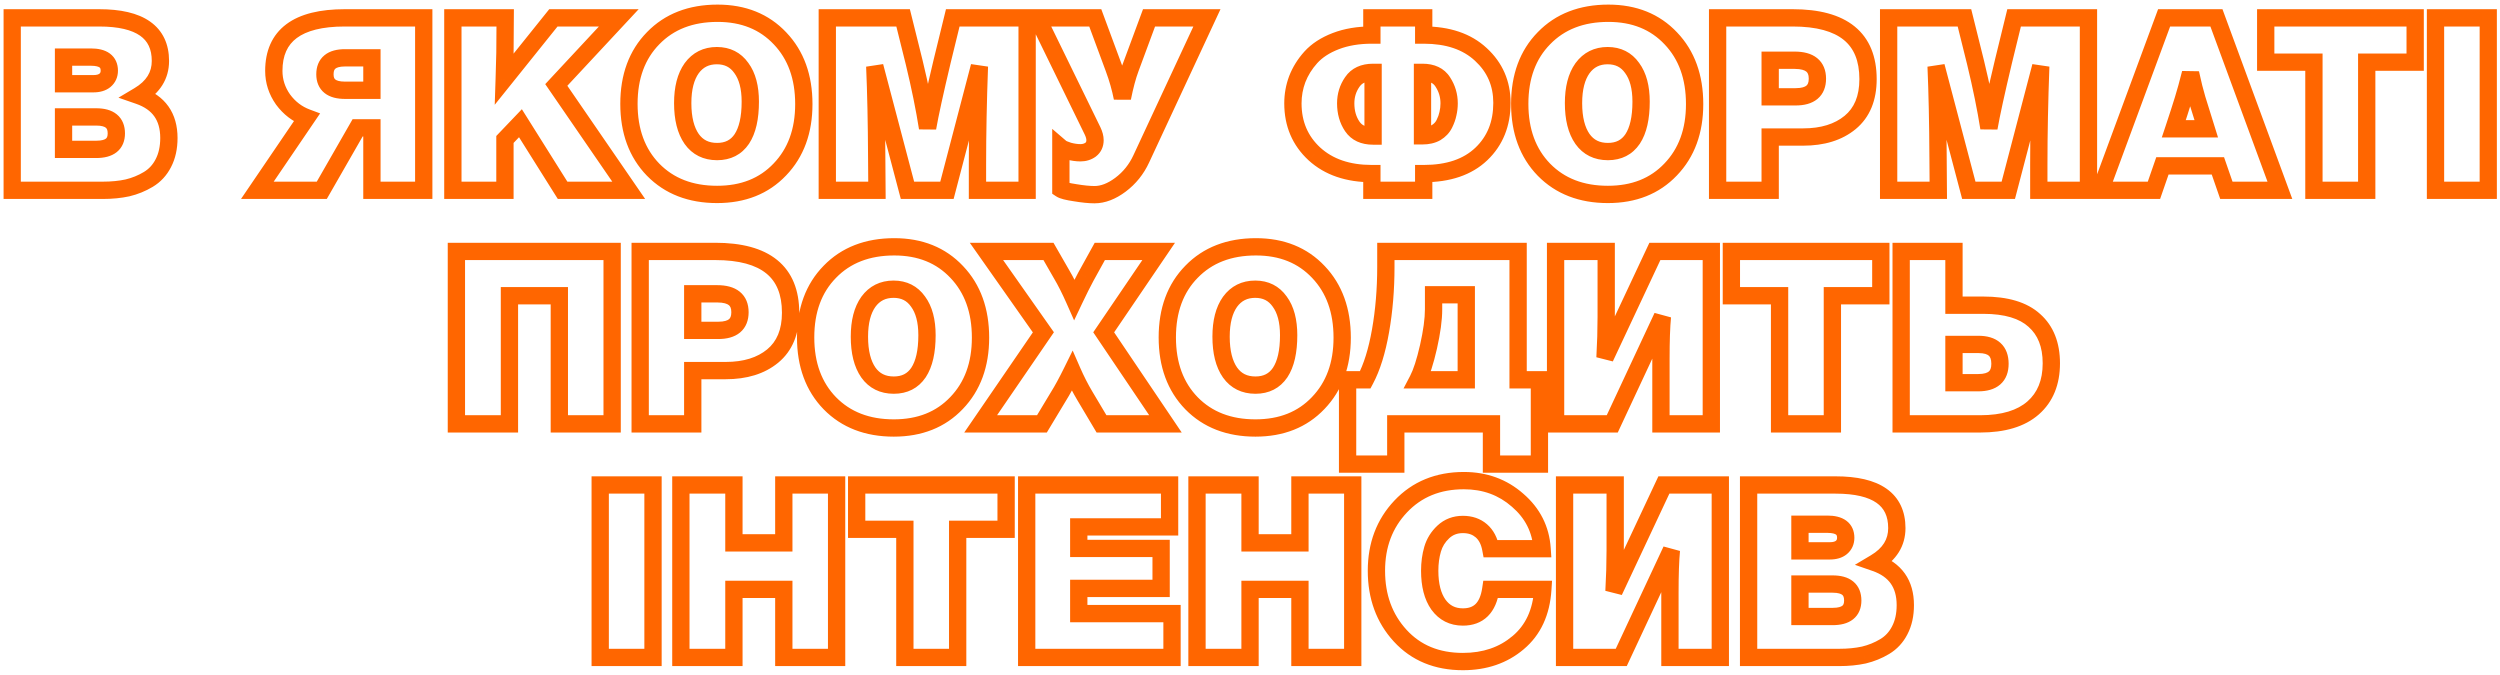 <?xml version="1.0" encoding="UTF-8"?> <svg xmlns="http://www.w3.org/2000/svg" width="289" height="78" viewBox="0 0 289 78" fill="none"><mask id="path-1-outside-1_41_1347" maskUnits="userSpaceOnUse" x="0" y="0" width="289" height="78" fill="black"><rect fill="white" width="289" height="78"></rect><path d="M1.408 2.064H11.46C16.183 2.064 18.544 3.725 18.544 7.048C18.544 8.728 17.713 10.063 16.052 11.052C18.366 11.855 19.524 13.488 19.524 15.952C19.524 17.072 19.309 18.043 18.88 18.864C18.469 19.667 17.89 20.292 17.144 20.74C16.397 21.188 15.595 21.515 14.736 21.72C13.877 21.907 12.925 22 11.88 22H1.408V2.064ZM7.344 6.6V9.68H10.788C11.367 9.68 11.815 9.549 12.132 9.288C12.468 9.008 12.636 8.635 12.636 8.168C12.636 7.123 11.927 6.6 10.508 6.6H7.344ZM7.344 13.516V17.268H11.124C12.673 17.268 13.448 16.652 13.448 15.42C13.448 14.151 12.673 13.516 11.124 13.516H7.344ZM48.985 22H42.993V14.776H41.341L37.197 22H29.749L35.461 13.6C34.36 13.189 33.445 12.489 32.717 11.5C32.008 10.492 31.653 9.391 31.653 8.196C31.653 4.108 34.388 2.064 39.857 2.064H48.985V22ZM42.993 10.436V6.684H39.885C38.336 6.684 37.561 7.319 37.561 8.588C37.561 9.82 38.336 10.436 39.885 10.436H42.993ZM71.531 2.064L64.307 9.82L72.679 22H65.035L60.163 14.244L58.371 16.12V22H52.351V2.064H58.399L58.371 6.096C58.371 6.395 58.343 7.412 58.287 9.148L63.971 2.064H71.531ZM82.954 1.532C85.941 1.532 88.349 2.503 90.178 4.444C92.007 6.367 92.922 8.896 92.922 12.032C92.922 15.149 91.998 17.669 90.15 19.592C88.321 21.515 85.903 22.476 82.898 22.476C79.837 22.476 77.373 21.524 75.506 19.62C73.639 17.697 72.706 15.159 72.706 12.004C72.706 8.849 73.639 6.32 75.506 4.416C77.373 2.493 79.855 1.532 82.954 1.532ZM82.87 6.432C81.638 6.432 80.667 6.917 79.958 7.888C79.267 8.859 78.922 10.203 78.922 11.92C78.922 13.693 79.267 15.075 79.958 16.064C80.649 17.035 81.629 17.52 82.898 17.52C84.149 17.52 85.101 17.035 85.754 16.064C86.407 15.075 86.734 13.637 86.734 11.752C86.734 10.091 86.389 8.793 85.698 7.86C85.026 6.908 84.083 6.432 82.87 6.432ZM118.735 2.064V22H112.995V19.004C112.995 15.476 113.07 11.696 113.219 7.664L109.467 22H104.903L101.123 7.664C101.254 10.688 101.328 14.188 101.347 18.164L101.375 22H95.635V2.064H104.399L105.687 7.244C106.359 10.025 106.872 12.545 107.227 14.804C107.507 13.199 108.067 10.632 108.907 7.104L110.139 2.064H118.735ZM126.304 15.14L119.92 2.064H126.612L128.768 7.888C129.198 9.045 129.524 10.193 129.748 11.332C130.028 9.932 130.336 8.784 130.672 7.888L132.828 2.064H139.52L131.932 18.36C131.372 19.573 130.57 20.572 129.524 21.356C128.498 22.121 127.499 22.504 126.528 22.504C125.931 22.504 125.184 22.429 124.288 22.28C123.411 22.149 122.86 22.009 122.636 21.86V17.072C122.767 17.184 123.066 17.315 123.532 17.464C124.018 17.595 124.475 17.66 124.904 17.66C125.352 17.66 125.744 17.539 126.08 17.296C126.416 17.035 126.584 16.671 126.584 16.204C126.584 15.887 126.491 15.532 126.304 15.14ZM173.624 11.892C173.624 14.319 172.83 16.288 171.244 17.8C169.657 19.312 167.436 20.068 164.58 20.068V22H158.588V20.068C155.825 20.068 153.613 19.312 151.952 17.8C150.29 16.269 149.46 14.319 149.46 11.948C149.46 10.977 149.628 10.044 149.964 9.148C150.318 8.233 150.841 7.393 151.532 6.628C152.241 5.844 153.202 5.219 154.416 4.752C155.629 4.285 157.02 4.052 158.588 4.052V2.064H164.58V4.052C167.38 4.052 169.582 4.799 171.188 6.292C172.812 7.785 173.624 9.652 173.624 11.892ZM167.52 11.948C167.52 11.052 167.277 10.231 166.792 9.484C166.325 8.737 165.541 8.364 164.44 8.364V15.7C165.056 15.7 165.578 15.579 166.008 15.336C166.437 15.075 166.754 14.739 166.96 14.328C167.165 13.917 167.305 13.525 167.38 13.152C167.473 12.76 167.52 12.359 167.52 11.948ZM158.728 15.728V8.364C157.626 8.364 156.824 8.737 156.32 9.484C155.816 10.212 155.564 11.033 155.564 11.948C155.564 12.975 155.816 13.861 156.32 14.608C156.824 15.355 157.626 15.728 158.728 15.728ZM185.93 1.532C188.917 1.532 191.325 2.503 193.154 4.444C194.984 6.367 195.898 8.896 195.898 12.032C195.898 15.149 194.974 17.669 193.126 19.592C191.297 21.515 188.88 22.476 185.874 22.476C182.813 22.476 180.349 21.524 178.482 19.62C176.616 17.697 175.682 15.159 175.682 12.004C175.682 8.849 176.616 6.32 178.482 4.416C180.349 2.493 182.832 1.532 185.93 1.532ZM185.846 6.432C184.614 6.432 183.644 6.917 182.934 7.888C182.244 8.859 181.898 10.203 181.898 11.92C181.898 13.693 182.244 15.075 182.934 16.064C183.625 17.035 184.605 17.52 185.874 17.52C187.125 17.52 188.077 17.035 188.73 16.064C189.384 15.075 189.71 13.637 189.71 11.752C189.71 10.091 189.365 8.793 188.674 7.86C188.002 6.908 187.06 6.432 185.846 6.432ZM198.556 2.064H207.236C213.041 2.064 215.944 4.425 215.944 9.148C215.944 11.351 215.253 13.021 213.872 14.16C212.509 15.28 210.698 15.84 208.44 15.84H204.632V22H198.556V2.064ZM204.632 6.964V11.192H207.572C209.252 11.192 210.092 10.492 210.092 9.092C210.092 7.673 209.214 6.964 207.46 6.964H204.632ZM241.426 2.064V22H235.686V19.004C235.686 15.476 235.761 11.696 235.91 7.664L232.158 22H227.594L223.814 7.664C223.945 10.688 224.02 14.188 224.038 18.164L224.066 22H218.326V2.064H227.09L228.378 7.244C229.05 10.025 229.564 12.545 229.918 14.804C230.198 13.199 230.758 10.632 231.598 7.104L232.83 2.064H241.426ZM256.22 2.064L263.556 22H257.368L256.388 19.172H249.976L248.996 22H242.808L250.172 2.064H256.22ZM255.044 14.888L253.98 11.472C253.737 10.669 253.485 9.661 253.224 8.448C252.925 9.643 252.645 10.66 252.384 11.5C252.104 12.415 251.74 13.544 251.292 14.888H255.044ZM279.193 2.064V7.188H273.593V22H267.489V7.188H261.917V2.064H279.193ZM287.648 2.064V22H281.544V2.064H287.648ZM70.763 29.064V49H64.659V34.188H58.891V49H52.759V29.064H70.763ZM74.005 29.064H82.685C88.49 29.064 91.393 31.425 91.393 36.148C91.393 38.351 90.702 40.021 89.321 41.16C87.958 42.28 86.147 42.84 83.889 42.84H80.081V49H74.005V29.064ZM80.081 33.964V38.192H83.021C84.701 38.192 85.541 37.492 85.541 36.092C85.541 34.673 84.663 33.964 82.909 33.964H80.081ZM103.38 28.532C106.366 28.532 108.774 29.503 110.604 31.444C112.433 33.367 113.348 35.896 113.348 39.032C113.348 42.149 112.424 44.669 110.576 46.592C108.746 48.515 106.329 49.476 103.324 49.476C100.262 49.476 97.798 48.524 95.932 46.62C94.065 44.697 93.132 42.159 93.132 39.004C93.132 35.849 94.065 33.32 95.932 31.416C97.798 29.493 100.281 28.532 103.38 28.532ZM103.296 33.432C102.064 33.432 101.093 33.917 100.384 34.888C99.693 35.859 99.348 37.203 99.348 38.92C99.348 40.693 99.693 42.075 100.384 43.064C101.074 44.035 102.054 44.52 103.324 44.52C104.574 44.52 105.526 44.035 106.18 43.064C106.833 42.075 107.16 40.637 107.16 38.752C107.16 37.091 106.814 35.793 106.124 34.86C105.452 33.908 104.509 33.432 103.296 33.432ZM133.943 29.064L127.587 38.416L134.727 49H127.335L125.403 45.752C124.88 44.875 124.395 43.923 123.947 42.896C123.331 44.147 122.799 45.127 122.351 45.836L120.447 49H113.363L120.615 38.416L114.035 29.064H121.203L122.715 31.696C123.2 32.517 123.695 33.497 124.199 34.636C124.703 33.572 125.141 32.695 125.515 32.004L127.139 29.064H133.943ZM145.188 28.532C148.175 28.532 150.583 29.503 152.412 31.444C154.242 33.367 155.156 35.896 155.156 39.032C155.156 42.149 154.232 44.669 152.384 46.592C150.555 48.515 148.138 49.476 145.132 49.476C142.071 49.476 139.607 48.524 137.74 46.62C135.874 44.697 134.94 42.159 134.94 39.004C134.94 35.849 135.874 33.32 137.74 31.416C139.607 29.493 142.09 28.532 145.188 28.532ZM145.104 33.432C143.872 33.432 142.902 33.917 142.192 34.888C141.502 35.859 141.156 37.203 141.156 38.92C141.156 40.693 141.502 42.075 142.192 43.064C142.883 44.035 143.863 44.52 145.132 44.52C146.383 44.52 147.335 44.035 147.988 43.064C148.642 42.075 148.968 40.637 148.968 38.752C148.968 37.091 148.623 35.793 147.932 34.86C147.26 33.908 146.318 33.432 145.104 33.432ZM160.205 29.064H175.493V43.904H177.957V53.648H172.413V49H161.353V53.648H155.781V43.904H157.825C158.591 42.467 159.179 40.581 159.589 38.248C160 35.915 160.205 33.451 160.205 30.856V29.064ZM169.501 43.904V34.076H165.721V35.756C165.721 36.913 165.525 38.36 165.133 40.096C164.741 41.813 164.331 43.083 163.901 43.904H169.501ZM197.829 29.064V49H192.005V41.496C192.005 39.405 192.061 37.772 192.173 36.596L186.377 49H179.825V29.064H185.677V36.624C185.677 38.136 185.631 39.713 185.537 41.356L191.305 29.064H197.829ZM217.423 29.064V34.188H211.823V49H205.719V34.188H200.147V29.064H217.423ZM225.878 29.064V35.28H229.266C231.917 35.28 233.886 35.868 235.174 37.044C236.481 38.201 237.134 39.853 237.134 42C237.134 44.203 236.434 45.92 235.034 47.152C233.634 48.384 231.59 49 228.902 49H219.774V29.064H225.878ZM225.878 39.816V44.24H228.678C230.358 44.24 231.198 43.512 231.198 42.056C231.198 40.563 230.368 39.816 228.706 39.816H225.878ZM75.488 56.064V76H69.384V56.064H75.488ZM96.712 56.064V76H90.608V68.132H84.84V76H78.708V56.064H84.84V62.756H90.608V56.064H96.712ZM116.306 56.064V61.188H110.706V76H104.602V61.188H99.03V56.064H116.306ZM135.205 56.064V60.908H124.705V63.4H134.225V68.02H124.705V70.932H135.485V76H118.685V56.064H135.205ZM156.376 56.064V76H150.272V68.132H144.504V76H138.372V56.064H144.504V62.756H150.272V56.064H156.376ZM178.35 68.132C178.182 70.783 177.23 72.836 175.494 74.292C173.777 75.748 171.649 76.476 169.11 76.476C166.105 76.476 163.687 75.477 161.858 73.48C160.029 71.483 159.114 68.981 159.114 65.976C159.114 63.008 160.047 60.535 161.914 58.556C163.799 56.559 166.235 55.56 169.222 55.56C171.649 55.56 173.721 56.316 175.438 57.828C177.174 59.321 178.117 61.188 178.266 63.428H172.33C172.162 62.532 171.798 61.841 171.238 61.356C170.678 60.871 169.969 60.628 169.11 60.628C168.214 60.628 167.458 60.917 166.842 61.496C166.245 62.056 165.834 62.719 165.61 63.484C165.386 64.249 165.274 65.08 165.274 65.976C165.274 67.637 165.61 68.944 166.282 69.896C166.973 70.848 167.915 71.324 169.11 71.324C170.939 71.324 172.013 70.26 172.33 68.132H178.35ZM198.868 56.064V76H193.044V68.496C193.044 66.405 193.1 64.772 193.212 63.596L187.416 76H180.864V56.064H186.716V63.624C186.716 65.136 186.67 66.713 186.576 68.356L192.344 56.064H198.868ZM202.138 56.064H212.19C216.913 56.064 219.274 57.725 219.274 61.048C219.274 62.728 218.444 64.063 216.782 65.052C219.097 65.855 220.254 67.488 220.254 69.952C220.254 71.072 220.04 72.043 219.61 72.864C219.2 73.667 218.621 74.292 217.874 74.74C217.128 75.188 216.325 75.515 215.466 75.72C214.608 75.907 213.656 76 212.61 76H202.138V56.064ZM208.074 60.6V63.68H211.518C212.097 63.68 212.545 63.549 212.862 63.288C213.198 63.008 213.366 62.635 213.366 62.168C213.366 61.123 212.657 60.6 211.238 60.6H208.074ZM208.074 67.516V71.268H211.854C213.404 71.268 214.178 70.652 214.178 69.42C214.178 68.151 213.404 67.516 211.854 67.516H208.074Z"></path></mask><path d="M1.408 2.064V1.064H0.408V2.064H1.408ZM16.052 11.052L15.54 10.193L13.693 11.293L15.724 11.997L16.052 11.052ZM18.88 18.864L17.994 18.401L17.99 18.409L18.88 18.864ZM17.144 20.74L17.658 21.598L17.658 21.598L17.144 20.74ZM14.736 21.72L14.948 22.697L14.958 22.695L14.968 22.693L14.736 21.72ZM1.408 22H0.408V23H1.408V22ZM7.344 6.6V5.6H6.344V6.6H7.344ZM7.344 9.68H6.344V10.68H7.344V9.68ZM12.132 9.288L12.768 10.06L12.772 10.056L12.132 9.288ZM7.344 13.516V12.516H6.344V13.516H7.344ZM7.344 17.268H6.344V18.268H7.344V17.268ZM1.408 3.064H11.46V1.064H1.408V3.064ZM11.46 3.064C13.735 3.064 15.262 3.47 16.197 4.128C17.069 4.741 17.544 5.656 17.544 7.048H19.544C19.544 5.118 18.838 3.54 17.348 2.492C15.923 1.489 13.908 1.064 11.46 1.064V3.064ZM17.544 7.048C17.544 8.317 16.953 9.351 15.54 10.193L16.564 11.911C18.473 10.774 19.544 9.139 19.544 7.048H17.544ZM15.724 11.997C16.729 12.345 17.407 12.846 17.84 13.457C18.274 14.069 18.524 14.879 18.524 15.952H20.524C20.524 14.561 20.195 13.322 19.472 12.301C18.748 11.279 17.689 10.561 16.38 10.107L15.724 11.997ZM18.524 15.952C18.524 16.944 18.334 17.749 17.994 18.401L19.766 19.327C20.284 18.336 20.524 17.2 20.524 15.952H18.524ZM17.99 18.409C17.661 19.051 17.21 19.534 16.629 19.883L17.658 21.598C18.571 21.05 19.277 20.282 19.77 19.32L17.99 18.409ZM16.629 19.883C15.972 20.277 15.264 20.566 14.503 20.747L14.968 22.693C15.925 22.464 16.823 22.099 17.658 21.598L16.629 19.883ZM14.523 20.743C13.746 20.912 12.867 21 11.88 21V23C12.984 23 14.008 22.902 14.948 22.697L14.523 20.743ZM11.88 21H1.408V23H11.88V21ZM2.408 22V2.064H0.408V22H2.408ZM6.344 6.6V9.68H8.344V6.6H6.344ZM7.344 10.68H10.788V8.68H7.344V10.68ZM10.788 10.68C11.505 10.68 12.21 10.519 12.768 10.06L11.496 8.516C11.419 8.58 11.228 8.68 10.788 8.68V10.68ZM12.772 10.056C13.353 9.572 13.636 8.909 13.636 8.168H11.636C11.636 8.361 11.583 8.444 11.492 8.52L12.772 10.056ZM13.636 8.168C13.636 7.395 13.357 6.673 12.697 6.187C12.094 5.743 11.311 5.6 10.508 5.6V7.6C11.124 7.6 11.404 7.719 11.511 7.797C11.56 7.833 11.636 7.896 11.636 8.168H13.636ZM10.508 5.6H7.344V7.6H10.508V5.6ZM6.344 13.516V17.268H8.344V13.516H6.344ZM7.344 18.268H11.124V16.268H7.344V18.268ZM11.124 18.268C12.004 18.268 12.85 18.097 13.489 17.589C14.173 17.045 14.448 16.259 14.448 15.42H12.448C12.448 15.813 12.336 15.951 12.245 16.023C12.11 16.131 11.793 16.268 11.124 16.268V18.268ZM14.448 15.42C14.448 14.573 14.18 13.775 13.501 13.219C12.86 12.693 12.01 12.516 11.124 12.516V14.516C11.787 14.516 12.099 14.656 12.233 14.765C12.329 14.844 12.448 14.998 12.448 15.42H14.448ZM11.124 12.516H7.344V14.516H11.124V12.516ZM48.985 22V23H49.985V22H48.985ZM42.993 22H41.993V23H42.993V22ZM42.993 14.776H43.993V13.776H42.993V14.776ZM41.341 14.776V13.776H40.762L40.474 14.278L41.341 14.776ZM37.197 22V23H37.776L38.065 22.498L37.197 22ZM29.749 22L28.922 21.438L27.86 23H29.749V22ZM35.461 13.6L36.288 14.162L37.005 13.108L35.811 12.663L35.461 13.6ZM32.717 11.5L31.899 12.075L31.906 12.084L31.912 12.093L32.717 11.5ZM48.985 2.064H49.985V1.064H48.985V2.064ZM42.993 10.436V11.436H43.993V10.436H42.993ZM42.993 6.684H43.993V5.684H42.993V6.684ZM48.985 21H42.993V23H48.985V21ZM43.993 22V14.776H41.993V22H43.993ZM42.993 13.776H41.341V15.776H42.993V13.776ZM40.474 14.278L36.33 21.502L38.065 22.498L42.209 15.274L40.474 14.278ZM37.197 21H29.749V23H37.197V21ZM30.576 22.562L36.288 14.162L34.634 13.038L28.922 21.438L30.576 22.562ZM35.811 12.663C34.9 12.323 34.141 11.747 33.523 10.907L31.912 12.093C32.75 13.231 33.82 14.055 35.112 14.537L35.811 12.663ZM33.535 10.925C32.94 10.079 32.653 9.178 32.653 8.196H30.653C30.653 9.604 31.076 10.905 31.899 12.075L33.535 10.925ZM32.653 8.196C32.653 6.397 33.24 5.193 34.303 4.398C35.421 3.562 37.218 3.064 39.857 3.064V1.064C37.027 1.064 34.722 1.588 33.106 2.796C31.434 4.045 30.653 5.907 30.653 8.196H32.653ZM39.857 3.064H48.985V1.064H39.857V3.064ZM47.985 2.064V22H49.985V2.064H47.985ZM43.993 10.436V6.684H41.993V10.436H43.993ZM42.993 5.684H39.885V7.684H42.993V5.684ZM39.885 5.684C39 5.684 38.15 5.861 37.509 6.386C36.83 6.943 36.561 7.741 36.561 8.588H38.561C38.561 8.166 38.681 8.012 38.776 7.934C38.91 7.824 39.222 7.684 39.885 7.684V5.684ZM36.561 8.588C36.561 9.427 36.837 10.213 37.52 10.757C38.16 11.265 39.005 11.436 39.885 11.436V9.436C39.217 9.436 38.9 9.299 38.765 9.191C38.673 9.119 38.561 8.981 38.561 8.588H36.561ZM39.885 11.436H42.993V9.436H39.885V11.436ZM71.531 2.064L72.263 2.746L73.829 1.064H71.531V2.064ZM64.307 9.82L63.575 9.138L63.029 9.725L63.483 10.386L64.307 9.82ZM72.679 22V23H74.58L73.503 21.434L72.679 22ZM65.035 22L64.188 22.532L64.483 23H65.035V22ZM60.163 14.244L61.01 13.712L60.327 12.625L59.44 13.553L60.163 14.244ZM58.371 16.12L57.648 15.429L57.371 15.719V16.12H58.371ZM58.371 22V23H59.371V22H58.371ZM52.351 22H51.351V23H52.351V22ZM52.351 2.064V1.064H51.351V2.064H52.351ZM58.399 2.064L59.399 2.071L59.406 1.064H58.399V2.064ZM58.371 6.096L57.371 6.089V6.096H58.371ZM58.287 9.148L57.288 9.116L57.191 12.112L59.067 9.774L58.287 9.148ZM63.971 2.064V1.064H63.492L63.191 1.438L63.971 2.064ZM70.799 1.382L63.575 9.138L65.039 10.502L72.263 2.746L70.799 1.382ZM63.483 10.386L71.855 22.566L73.503 21.434L65.131 9.254L63.483 10.386ZM72.679 21H65.035V23H72.679V21ZM65.882 21.468L61.01 13.712L59.316 14.776L64.188 22.532L65.882 21.468ZM59.44 13.553L57.648 15.429L59.094 16.811L60.886 14.935L59.44 13.553ZM57.371 16.12V22H59.371V16.12H57.371ZM58.371 21H52.351V23H58.371V21ZM53.351 22V2.064H51.351V22H53.351ZM52.351 3.064H58.399V1.064H52.351V3.064ZM57.399 2.057L57.371 6.089L59.371 6.103L59.399 2.071L57.399 2.057ZM57.371 6.096C57.371 6.374 57.344 7.37 57.288 9.116L59.287 9.18C59.342 7.454 59.371 6.415 59.371 6.096H57.371ZM59.067 9.774L64.751 2.69L63.191 1.438L57.507 8.522L59.067 9.774ZM63.971 3.064H71.531V1.064H63.971V3.064ZM90.178 4.444L89.45 5.13L89.454 5.133L90.178 4.444ZM90.15 19.592L89.429 18.899L89.425 18.903L90.15 19.592ZM75.506 19.62L74.788 20.317L74.792 20.32L75.506 19.62ZM75.506 4.416L76.22 5.116L76.223 5.113L75.506 4.416ZM79.958 7.888L79.15 7.298L79.143 7.308L79.958 7.888ZM79.958 16.064L79.138 16.636L79.143 16.644L79.958 16.064ZM85.754 16.064L86.584 16.622L86.588 16.615L85.754 16.064ZM85.698 7.86L84.881 8.437L84.887 8.446L84.894 8.455L85.698 7.86ZM82.954 2.532C85.701 2.532 87.833 3.414 89.45 5.13L90.906 3.758C88.864 1.591 86.18 0.532 82.954 0.532V2.532ZM89.454 5.133C91.074 6.837 91.922 9.103 91.922 12.032H93.922C93.922 8.689 92.94 5.896 90.902 3.755L89.454 5.133ZM91.922 12.032C91.922 14.938 91.068 17.194 89.429 18.899L90.871 20.285C92.928 18.145 93.922 15.361 93.922 12.032H91.922ZM89.425 18.903C87.811 20.6 85.669 21.476 82.898 21.476V23.476C86.137 23.476 88.831 22.43 90.874 20.281L89.425 18.903ZM82.898 21.476C80.062 21.476 77.87 20.603 76.22 18.92L74.792 20.32C76.875 22.445 79.611 23.476 82.898 23.476V21.476ZM76.223 18.923C74.57 17.22 73.706 14.948 73.706 12.004H71.706C71.706 15.369 72.709 18.175 74.788 20.317L76.223 18.923ZM73.706 12.004C73.706 9.06 74.57 6.799 76.22 5.116L74.792 3.716C72.709 5.841 71.706 8.639 71.706 12.004H73.706ZM76.223 5.113C77.872 3.415 80.08 2.532 82.954 2.532V0.532C79.631 0.532 76.873 1.572 74.788 3.719L76.223 5.113ZM82.87 5.432C81.328 5.432 80.054 6.062 79.15 7.298L80.765 8.478C81.281 7.772 81.948 7.432 82.87 7.432V5.432ZM79.143 7.308C78.289 8.508 77.922 10.083 77.922 11.92H79.922C79.922 10.322 80.245 9.209 80.773 8.468L79.143 7.308ZM77.922 11.92C77.922 13.807 78.287 15.417 79.138 16.636L80.778 15.492C80.248 14.732 79.922 13.58 79.922 11.92H77.922ZM79.143 16.644C80.035 17.898 81.33 18.52 82.898 18.52V16.52C81.927 16.52 81.262 16.172 80.773 15.484L79.143 16.644ZM82.898 18.52C84.454 18.52 85.73 17.891 86.584 16.622L84.924 15.506C84.472 16.178 83.843 16.52 82.898 16.52V18.52ZM86.588 16.615C87.396 15.392 87.734 13.727 87.734 11.752H85.734C85.734 13.547 85.418 14.757 84.919 15.513L86.588 16.615ZM87.734 11.752C87.734 9.966 87.364 8.431 86.502 7.265L84.894 8.455C85.413 9.156 85.734 10.216 85.734 11.752H87.734ZM86.515 7.283C85.647 6.053 84.392 5.432 82.87 5.432V7.432C83.774 7.432 84.405 7.763 84.881 8.437L86.515 7.283ZM118.735 2.064H119.735V1.064H118.735V2.064ZM118.735 22V23H119.735V22H118.735ZM112.995 22H111.995V23H112.995V22ZM113.219 7.664L114.218 7.701L112.252 7.411L113.219 7.664ZM109.467 22V23H110.239L110.434 22.253L109.467 22ZM104.903 22L103.936 22.255L104.133 23H104.903V22ZM101.123 7.664L102.09 7.409L100.124 7.707L101.123 7.664ZM101.347 18.164L100.347 18.169L100.347 18.171L101.347 18.164ZM101.375 22V23H102.382L102.375 21.993L101.375 22ZM95.635 22H94.635V23H95.635V22ZM95.635 2.064V1.064H94.635V2.064H95.635ZM104.399 2.064L105.37 1.823L105.181 1.064H104.399V2.064ZM105.687 7.244L106.659 7.009L106.658 7.003L105.687 7.244ZM107.227 14.804L106.239 14.959L108.212 14.976L107.227 14.804ZM108.907 7.104L107.936 6.867L107.934 6.872L108.907 7.104ZM110.139 2.064V1.064H109.354L109.168 1.827L110.139 2.064ZM117.735 2.064V22H119.735V2.064H117.735ZM118.735 21H112.995V23H118.735V21ZM113.995 22V19.004H111.995V22H113.995ZM113.995 19.004C113.995 15.49 114.069 11.722 114.218 7.701L112.22 7.627C112.07 11.67 111.995 15.462 111.995 19.004H113.995ZM112.252 7.411L108.5 21.747L110.434 22.253L114.186 7.917L112.252 7.411ZM109.467 21H104.903V23H109.467V21ZM105.87 21.745L102.09 7.409L100.156 7.919L103.936 22.255L105.87 21.745ZM100.124 7.707C100.254 10.715 100.328 14.202 100.347 18.169L102.347 18.159C102.328 14.174 102.254 10.661 102.122 7.621L100.124 7.707ZM100.347 18.171L100.375 22.007L102.375 21.993L102.347 18.157L100.347 18.171ZM101.375 21H95.635V23H101.375V21ZM96.635 22V2.064H94.635V22H96.635ZM95.635 3.064H104.399V1.064H95.635V3.064ZM103.429 2.305L104.717 7.485L106.658 7.003L105.37 1.823L103.429 2.305ZM104.715 7.479C105.382 10.24 105.89 12.733 106.239 14.959L108.215 14.649C107.855 12.358 107.336 9.811 106.659 7.009L104.715 7.479ZM108.212 14.976C108.487 13.403 109.04 10.862 109.88 7.336L107.934 6.872C107.094 10.402 106.528 12.994 106.242 14.632L108.212 14.976ZM109.878 7.341L111.11 2.301L109.168 1.827L107.936 6.867L109.878 7.341ZM110.139 3.064H118.735V1.064H110.139V3.064ZM126.304 15.14L127.207 14.71L127.203 14.701L126.304 15.14ZM119.92 2.064V1.064H118.319L119.022 2.503L119.92 2.064ZM126.612 2.064L127.55 1.717L127.309 1.064H126.612V2.064ZM128.768 7.888L127.831 8.235L127.831 8.236L128.768 7.888ZM129.748 11.332L128.767 11.525L130.729 11.528L129.748 11.332ZM130.672 7.888L131.609 8.239L131.61 8.235L130.672 7.888ZM132.828 2.064V1.064H132.132L131.891 1.717L132.828 2.064ZM139.52 2.064L140.427 2.486L141.089 1.064H139.52V2.064ZM131.932 18.36L131.026 17.938L131.025 17.941L131.932 18.36ZM129.524 21.356L130.122 22.158L130.124 22.156L129.524 21.356ZM124.288 22.28L124.453 21.294L124.444 21.292L124.436 21.291L124.288 22.28ZM122.636 21.86H121.636V22.395L122.082 22.692L122.636 21.86ZM122.636 17.072L123.287 16.313L121.636 14.898V17.072H122.636ZM123.532 17.464L123.228 18.416L123.25 18.424L123.273 18.43L123.532 17.464ZM126.08 17.296L126.666 18.107L126.68 18.096L126.694 18.085L126.08 17.296ZM127.203 14.701L120.819 1.625L119.022 2.503L125.406 15.579L127.203 14.701ZM119.92 3.064H126.612V1.064H119.92V3.064ZM125.675 2.411L127.831 8.235L129.706 7.541L127.55 1.717L125.675 2.411ZM127.831 8.236C128.243 9.346 128.554 10.442 128.767 11.525L130.73 11.139C130.495 9.944 130.153 8.745 129.706 7.54L127.831 8.236ZM130.729 11.528C131.003 10.158 131.298 9.067 131.609 8.239L129.736 7.537C129.375 8.501 129.054 9.706 128.768 11.136L130.729 11.528ZM131.61 8.235L133.766 2.411L131.891 1.717L129.735 7.541L131.61 8.235ZM132.828 3.064H139.52V1.064H132.828V3.064ZM138.614 1.642L131.026 17.938L132.839 18.782L140.427 2.486L138.614 1.642ZM131.025 17.941C130.532 19.007 129.834 19.874 128.924 20.556L130.124 22.156C131.306 21.27 132.213 20.139 132.84 18.779L131.025 17.941ZM128.927 20.554C128.018 21.232 127.224 21.504 126.528 21.504V23.504C127.774 23.504 128.978 23.011 130.122 22.158L128.927 20.554ZM126.528 21.504C126.007 21.504 125.319 21.438 124.453 21.294L124.124 23.266C125.05 23.421 125.856 23.504 126.528 23.504V21.504ZM124.436 21.291C124.014 21.228 123.694 21.166 123.464 21.108C123.204 21.042 123.153 21.002 123.191 21.028L122.082 22.692C122.344 22.867 122.68 22.972 122.971 23.046C123.292 23.128 123.685 23.201 124.141 23.269L124.436 21.291ZM123.636 21.86V17.072H121.636V21.86H123.636ZM121.986 17.831C122.166 17.986 122.383 18.094 122.558 18.17C122.75 18.254 122.976 18.336 123.228 18.416L123.837 16.512C123.622 16.443 123.466 16.384 123.359 16.338C123.307 16.315 123.274 16.298 123.258 16.289C123.239 16.278 123.255 16.285 123.287 16.313L121.986 17.831ZM123.273 18.43C123.829 18.579 124.374 18.66 124.904 18.66V16.66C124.576 16.66 124.207 16.61 123.792 16.498L123.273 18.43ZM124.904 18.66C125.545 18.66 126.146 18.483 126.666 18.107L125.495 16.485C125.343 16.595 125.16 16.66 124.904 16.66V18.66ZM126.694 18.085C127.3 17.615 127.584 16.945 127.584 16.204H125.584C125.584 16.396 125.533 16.455 125.467 16.507L126.694 18.085ZM127.584 16.204C127.584 15.694 127.436 15.19 127.207 14.71L125.402 15.57C125.547 15.874 125.584 16.08 125.584 16.204H127.584ZM171.244 17.8L171.934 18.524L171.934 18.524L171.244 17.8ZM164.58 20.068V19.068H163.58V20.068H164.58ZM164.58 22V23H165.58V22H164.58ZM158.588 22H157.588V23H158.588V22ZM158.588 20.068H159.588V19.068H158.588V20.068ZM151.952 17.8L151.274 18.535L151.279 18.54L151.952 17.8ZM149.964 9.148L149.031 8.786L149.027 8.797L149.964 9.148ZM151.532 6.628L150.79 5.957L150.789 5.958L151.532 6.628ZM154.416 4.752L154.057 3.819L154.057 3.819L154.416 4.752ZM158.588 4.052V5.052H159.588V4.052H158.588ZM158.588 2.064V1.064H157.588V2.064H158.588ZM164.58 2.064H165.58V1.064H164.58V2.064ZM164.58 4.052H163.58V5.052H164.58V4.052ZM171.188 6.292L170.507 7.024L170.511 7.028L171.188 6.292ZM166.792 9.484L165.944 10.014L165.949 10.021L165.953 10.029L166.792 9.484ZM164.44 8.364V7.364H163.44V8.364H164.44ZM164.44 15.7H163.44V16.7H164.44V15.7ZM166.008 15.336L166.5 16.207L166.514 16.199L166.528 16.19L166.008 15.336ZM166.96 14.328L167.854 14.775L167.854 14.775L166.96 14.328ZM167.38 13.152L166.407 12.92L166.403 12.938L166.399 12.956L167.38 13.152ZM158.728 15.728V16.728H159.728V15.728H158.728ZM158.728 8.364H159.728V7.364H158.728V8.364ZM156.32 9.484L157.142 10.053L157.149 10.043L156.32 9.484ZM156.32 14.608L155.491 15.168L155.491 15.168L156.32 14.608ZM172.624 11.892C172.624 14.078 171.92 15.774 170.554 17.076L171.934 18.524C173.741 16.802 174.624 14.56 174.624 11.892H172.624ZM170.554 17.076C169.204 18.362 167.259 19.068 164.58 19.068V21.068C167.612 21.068 170.11 20.262 171.934 18.524L170.554 17.076ZM163.58 20.068V22H165.58V20.068H163.58ZM164.58 21H158.588V23H164.58V21ZM159.588 22V20.068H157.588V22H159.588ZM158.588 19.068C156.014 19.068 154.062 18.369 152.625 17.06L151.279 18.54C153.164 20.256 155.636 21.068 158.588 21.068V19.068ZM152.629 17.065C151.185 15.733 150.46 14.055 150.46 11.948H148.46C148.46 14.582 149.396 16.805 151.274 18.535L152.629 17.065ZM150.46 11.948C150.46 11.095 150.607 10.281 150.9 9.499L149.027 8.797C148.649 9.807 148.46 10.859 148.46 11.948H150.46ZM150.896 9.51C151.205 8.714 151.661 7.978 152.274 7.298L150.789 5.958C150.021 6.809 149.432 7.753 149.031 8.786L150.896 9.51ZM152.273 7.299C152.856 6.655 153.675 6.108 154.775 5.685L154.057 3.819C152.73 4.329 151.626 5.033 150.79 5.957L152.273 7.299ZM154.775 5.685C155.853 5.271 157.118 5.052 158.588 5.052V3.052C156.922 3.052 155.406 3.3 154.057 3.819L154.775 5.685ZM159.588 4.052V2.064H157.588V4.052H159.588ZM158.588 3.064H164.58V1.064H158.588V3.064ZM163.58 2.064V4.052H165.58V2.064H163.58ZM164.58 5.052C167.2 5.052 169.134 5.747 170.507 7.024L171.869 5.56C170.031 3.851 167.56 3.052 164.58 3.052V5.052ZM170.511 7.028C171.925 8.329 172.624 9.927 172.624 11.892H174.624C174.624 9.377 173.698 7.242 171.865 5.556L170.511 7.028ZM168.52 11.948C168.52 10.86 168.222 9.849 167.63 8.939L165.953 10.029C166.333 10.612 166.52 11.244 166.52 11.948H168.52ZM167.64 8.954C166.943 7.84 165.787 7.364 164.44 7.364V9.364C165.296 9.364 165.707 9.635 165.944 10.014L167.64 8.954ZM163.44 8.364V15.7H165.44V8.364H163.44ZM164.44 16.7C165.186 16.7 165.887 16.553 166.5 16.207L165.516 14.465C165.27 14.605 164.926 14.7 164.44 14.7V16.7ZM166.528 16.19C167.102 15.841 167.557 15.37 167.854 14.775L166.065 13.881C165.952 14.107 165.772 14.309 165.488 14.482L166.528 16.19ZM167.854 14.775C168.091 14.301 168.265 13.824 168.36 13.348L166.399 12.956C166.345 13.226 166.239 13.534 166.065 13.881L167.854 14.775ZM168.353 13.384C168.464 12.914 168.52 12.435 168.52 11.948H166.52C166.52 12.282 166.482 12.606 166.407 12.92L168.353 13.384ZM159.728 15.728V8.364H157.728V15.728H159.728ZM158.728 7.364C157.378 7.364 156.224 7.839 155.491 8.925L157.149 10.043C157.424 9.635 157.875 9.364 158.728 9.364V7.364ZM155.498 8.915C154.874 9.816 154.564 10.837 154.564 11.948H156.564C156.564 11.23 156.758 10.608 157.142 10.053L155.498 8.915ZM154.564 11.948C154.564 13.145 154.86 14.233 155.491 15.168L157.149 14.049C156.771 13.489 156.564 12.804 156.564 11.948H154.564ZM155.491 15.168C156.224 16.253 157.378 16.728 158.728 16.728V14.728C157.875 14.728 157.424 14.457 157.149 14.049L155.491 15.168ZM193.154 4.444L192.427 5.13L192.43 5.133L193.154 4.444ZM193.126 19.592L192.406 18.899L192.402 18.903L193.126 19.592ZM178.482 19.62L177.765 20.317L177.768 20.32L178.482 19.62ZM178.482 4.416L179.197 5.116L179.2 5.113L178.482 4.416ZM182.934 7.888L182.127 7.298L182.12 7.308L182.934 7.888ZM182.934 16.064L182.114 16.636L182.12 16.644L182.934 16.064ZM188.73 16.064L189.56 16.622L189.565 16.615L188.73 16.064ZM188.674 7.86L187.858 8.437L187.864 8.446L187.871 8.455L188.674 7.86ZM185.93 2.532C188.678 2.532 190.81 3.414 192.427 5.13L193.882 3.758C191.84 1.591 189.156 0.532 185.93 0.532V2.532ZM192.43 5.133C194.051 6.837 194.898 9.103 194.898 12.032H196.898C196.898 8.689 195.917 5.896 193.879 3.755L192.43 5.133ZM194.898 12.032C194.898 14.938 194.044 17.194 192.406 18.899L193.847 20.285C195.905 18.145 196.898 15.361 196.898 12.032H194.898ZM192.402 18.903C190.787 20.6 188.646 21.476 185.874 21.476V23.476C189.114 23.476 191.807 22.43 193.851 20.281L192.402 18.903ZM185.874 21.476C183.038 21.476 180.847 20.603 179.197 18.92L177.768 20.32C179.851 22.445 182.588 23.476 185.874 23.476V21.476ZM179.2 18.923C177.546 17.22 176.682 14.948 176.682 12.004H174.682C174.682 15.369 175.685 18.175 177.765 20.317L179.2 18.923ZM176.682 12.004C176.682 9.06 177.546 6.799 179.197 5.116L177.768 3.716C175.685 5.841 174.682 8.639 174.682 12.004H176.682ZM179.2 5.113C180.849 3.415 183.056 2.532 185.93 2.532V0.532C182.607 0.532 179.85 1.572 177.765 3.719L179.2 5.113ZM185.846 5.432C184.305 5.432 183.03 6.062 182.127 7.298L183.742 8.478C184.257 7.772 184.924 7.432 185.846 7.432V5.432ZM182.12 7.308C181.266 8.508 180.898 10.083 180.898 11.92H182.898C182.898 10.322 183.222 9.209 183.749 8.468L182.12 7.308ZM180.898 11.92C180.898 13.807 181.263 15.417 182.115 16.636L183.754 15.492C183.224 14.732 182.898 13.58 182.898 11.92H180.898ZM182.12 16.644C183.012 17.898 184.306 18.52 185.874 18.52V16.52C184.904 16.52 184.238 16.172 183.749 15.484L182.12 16.644ZM185.874 18.52C187.431 18.52 188.706 17.891 189.56 16.622L187.901 15.506C187.448 16.178 186.82 16.52 185.874 16.52V18.52ZM189.565 16.615C190.373 15.392 190.71 13.727 190.71 11.752H188.71C188.71 13.547 188.395 14.757 187.896 15.513L189.565 16.615ZM190.71 11.752C190.71 9.966 190.341 8.431 189.478 7.265L187.871 8.455C188.389 9.156 188.71 10.216 188.71 11.752H190.71ZM189.491 7.283C188.623 6.053 187.369 5.432 185.846 5.432V7.432C186.751 7.432 187.382 7.763 187.858 8.437L189.491 7.283ZM198.556 2.064V1.064H197.556V2.064H198.556ZM213.872 14.16L214.507 14.932L214.508 14.932L213.872 14.16ZM204.632 15.84V14.84H203.632V15.84H204.632ZM204.632 22V23H205.632V22H204.632ZM198.556 22H197.556V23H198.556V22ZM204.632 6.964V5.964H203.632V6.964H204.632ZM204.632 11.192H203.632V12.192H204.632V11.192ZM198.556 3.064H207.236V1.064H198.556V3.064ZM207.236 3.064C210.028 3.064 211.938 3.636 213.136 4.611C214.294 5.553 214.944 7.002 214.944 9.148H216.944C216.944 6.572 216.142 4.478 214.398 3.059C212.693 1.673 210.248 1.064 207.236 1.064V3.064ZM214.944 9.148C214.944 11.127 214.334 12.483 213.236 13.388L214.508 14.932C216.172 13.56 216.944 11.574 216.944 9.148H214.944ZM213.237 13.387C212.098 14.323 210.533 14.84 208.44 14.84V16.84C210.864 16.84 212.92 16.237 214.507 14.932L213.237 13.387ZM208.44 14.84H204.632V16.84H208.44V14.84ZM203.632 15.84V22H205.632V15.84H203.632ZM204.632 21H198.556V23H204.632V21ZM199.556 22V2.064H197.556V22H199.556ZM203.632 6.964V11.192H205.632V6.964H203.632ZM204.632 12.192H207.572V10.192H204.632V12.192ZM207.572 12.192C208.526 12.192 209.428 11.997 210.102 11.435C210.811 10.844 211.092 9.999 211.092 9.092H209.092C209.092 9.585 208.952 9.79 208.821 9.899C208.656 10.037 208.297 10.192 207.572 10.192V12.192ZM211.092 9.092C211.092 8.166 210.795 7.311 210.062 6.718C209.371 6.159 208.446 5.964 207.46 5.964V7.964C208.228 7.964 208.619 8.124 208.805 8.274C208.95 8.391 209.092 8.6 209.092 9.092H211.092ZM207.46 5.964H204.632V7.964H207.46V5.964ZM241.426 2.064H242.426V1.064H241.426V2.064ZM241.426 22V23H242.426V22H241.426ZM235.686 22H234.686V23H235.686V22ZM235.91 7.664L236.91 7.701L234.943 7.411L235.91 7.664ZM232.158 22V23H232.93L233.126 22.253L232.158 22ZM227.594 22L226.628 22.255L226.824 23H227.594V22ZM223.814 7.664L224.781 7.409L222.815 7.707L223.814 7.664ZM224.038 18.164L223.038 18.169L223.039 18.171L224.038 18.164ZM224.066 22V23H225.074L225.066 21.993L224.066 22ZM218.326 22H217.326V23H218.326V22ZM218.326 2.064V1.064H217.326V2.064H218.326ZM227.09 2.064L228.061 1.823L227.872 1.064H227.09V2.064ZM228.378 7.244L229.351 7.009L229.349 7.003L228.378 7.244ZM229.918 14.804L228.931 14.959L230.904 14.976L229.918 14.804ZM231.598 7.104L230.627 6.867L230.626 6.872L231.598 7.104ZM232.83 2.064V1.064H232.045L231.859 1.827L232.83 2.064ZM240.426 2.064V22H242.426V2.064H240.426ZM241.426 21H235.686V23H241.426V21ZM236.686 22V19.004H234.686V22H236.686ZM236.686 19.004C236.686 15.49 236.761 11.722 236.91 7.701L234.911 7.627C234.761 11.67 234.686 15.462 234.686 19.004H236.686ZM234.943 7.411L231.191 21.747L233.126 22.253L236.878 7.917L234.943 7.411ZM232.158 21H227.594V23H232.158V21ZM228.561 21.745L224.781 7.409L222.848 7.919L226.628 22.255L228.561 21.745ZM222.815 7.707C222.945 10.715 223.02 14.202 223.038 18.169L225.038 18.159C225.02 14.174 224.945 10.661 224.814 7.621L222.815 7.707ZM223.039 18.171L223.067 22.007L225.066 21.993L225.038 18.157L223.039 18.171ZM224.066 21H218.326V23H224.066V21ZM219.326 22V2.064H217.326V22H219.326ZM218.326 3.064H227.09V1.064H218.326V3.064ZM226.12 2.305L227.408 7.485L229.349 7.003L228.061 1.823L226.12 2.305ZM227.406 7.479C228.074 10.24 228.581 12.733 228.931 14.959L230.906 14.649C230.547 12.358 230.027 9.811 229.351 7.009L227.406 7.479ZM230.904 14.976C231.178 13.403 231.732 10.862 232.571 7.336L230.626 6.872C229.785 10.402 229.219 12.994 228.933 14.632L230.904 14.976ZM232.57 7.341L233.802 2.301L231.859 1.827L230.627 6.867L232.57 7.341ZM232.83 3.064H241.426V1.064H232.83V3.064ZM256.22 2.064L257.158 1.719L256.917 1.064H256.22V2.064ZM263.556 22V23H264.989L264.494 21.655L263.556 22ZM257.368 22L256.423 22.327L256.656 23H257.368V22ZM256.388 19.172L257.333 18.845L257.1 18.172H256.388V19.172ZM249.976 19.172V18.172H249.264L249.031 18.845L249.976 19.172ZM248.996 22V23H249.708L249.941 22.327L248.996 22ZM242.808 22L241.87 21.654L241.372 23H242.808V22ZM250.172 2.064V1.064H249.475L249.234 1.718L250.172 2.064ZM255.044 14.888V15.888H256.403L255.999 14.591L255.044 14.888ZM253.98 11.472L253.023 11.761L253.025 11.769L253.98 11.472ZM253.224 8.448L254.201 8.237L252.254 8.205L253.224 8.448ZM252.384 11.5L251.429 11.203L251.428 11.207L252.384 11.5ZM251.292 14.888L250.343 14.572L249.904 15.888H251.292V14.888ZM255.281 2.409L262.617 22.345L264.494 21.655L257.158 1.719L255.281 2.409ZM263.556 21H257.368V23H263.556V21ZM258.313 21.673L257.333 18.845L255.443 19.499L256.423 22.327L258.313 21.673ZM256.388 18.172H249.976V20.172H256.388V18.172ZM249.031 18.845L248.051 21.673L249.941 22.327L250.921 19.499L249.031 18.845ZM248.996 21H242.808V23H248.996V21ZM243.746 22.346L251.11 2.41L249.234 1.718L241.87 21.654L243.746 22.346ZM250.172 3.064H256.22V1.064H250.172V3.064ZM255.999 14.591L254.935 11.175L253.025 11.769L254.089 15.185L255.999 14.591ZM254.937 11.183C254.705 10.415 254.46 9.436 254.201 8.237L252.246 8.659C252.511 9.887 252.769 10.924 253.023 11.761L254.937 11.183ZM252.254 8.205C251.958 9.388 251.683 10.386 251.429 11.203L253.339 11.797C253.607 10.934 253.892 9.897 254.194 8.691L252.254 8.205ZM251.428 11.207C251.151 12.111 250.79 13.232 250.343 14.572L252.241 15.204C252.69 13.856 253.057 12.718 253.34 11.793L251.428 11.207ZM251.292 15.888H255.044V13.888H251.292V15.888ZM279.193 2.064H280.193V1.064H279.193V2.064ZM279.193 7.188V8.188H280.193V7.188H279.193ZM273.593 7.188V6.188H272.593V7.188H273.593ZM273.593 22V23H274.593V22H273.593ZM267.489 22H266.489V23H267.489V22ZM267.489 7.188H268.489V6.188H267.489V7.188ZM261.917 7.188H260.917V8.188H261.917V7.188ZM261.917 2.064V1.064H260.917V2.064H261.917ZM278.193 2.064V7.188H280.193V2.064H278.193ZM279.193 6.188H273.593V8.188H279.193V6.188ZM272.593 7.188V22H274.593V7.188H272.593ZM273.593 21H267.489V23H273.593V21ZM268.489 22V7.188H266.489V22H268.489ZM267.489 6.188H261.917V8.188H267.489V6.188ZM262.917 7.188V2.064H260.917V7.188H262.917ZM261.917 3.064H279.193V1.064H261.917V3.064ZM287.648 2.064H288.648V1.064H287.648V2.064ZM287.648 22V23H288.648V22H287.648ZM281.544 22H280.544V23H281.544V22ZM281.544 2.064V1.064H280.544V2.064H281.544ZM286.648 2.064V22H288.648V2.064H286.648ZM287.648 21H281.544V23H287.648V21ZM282.544 22V2.064H280.544V22H282.544ZM281.544 3.064H287.648V1.064H281.544V3.064ZM70.763 29.064H71.763V28.064H70.763V29.064ZM70.763 49V50H71.763V49H70.763ZM64.659 49H63.659V50H64.659V49ZM64.659 34.188H65.659V33.188H64.659V34.188ZM58.891 34.188V33.188H57.891V34.188H58.891ZM58.891 49V50H59.891V49H58.891ZM52.759 49H51.759V50H52.759V49ZM52.759 29.064V28.064H51.759V29.064H52.759ZM69.763 29.064V49H71.763V29.064H69.763ZM70.763 48H64.659V50H70.763V48ZM65.659 49V34.188H63.659V49H65.659ZM64.659 33.188H58.891V35.188H64.659V33.188ZM57.891 34.188V49H59.891V34.188H57.891ZM58.891 48H52.759V50H58.891V48ZM53.759 49V29.064H51.759V49H53.759ZM52.759 30.064H70.763V28.064H52.759V30.064ZM74.005 29.064V28.064H73.005V29.064H74.005ZM89.321 41.16L89.956 41.932L89.957 41.932L89.321 41.16ZM80.081 42.84V41.84H79.081V42.84H80.081ZM80.081 49V50H81.081V49H80.081ZM74.005 49H73.005V50H74.005V49ZM80.081 33.964V32.964H79.081V33.964H80.081ZM80.081 38.192H79.081V39.192H80.081V38.192ZM74.005 30.064H82.685V28.064H74.005V30.064ZM82.685 30.064C85.478 30.064 87.387 30.636 88.585 31.611C89.743 32.553 90.393 34.002 90.393 36.148H92.393C92.393 33.572 91.591 31.478 89.847 30.059C88.142 28.672 85.697 28.064 82.685 28.064V30.064ZM90.393 36.148C90.393 38.127 89.783 39.483 88.685 40.388L89.957 41.932C91.621 40.56 92.393 38.574 92.393 36.148H90.393ZM88.686 40.388C87.547 41.323 85.982 41.84 83.889 41.84V43.84C86.313 43.84 88.369 43.237 89.956 41.932L88.686 40.388ZM83.889 41.84H80.081V43.84H83.889V41.84ZM79.081 42.84V49H81.081V42.84H79.081ZM80.081 48H74.005V50H80.081V48ZM75.005 49V29.064H73.005V49H75.005ZM79.081 33.964V38.192H81.081V33.964H79.081ZM80.081 39.192H83.021V37.192H80.081V39.192ZM83.021 39.192C83.975 39.192 84.877 38.997 85.551 38.435C86.26 37.844 86.541 36.999 86.541 36.092H84.541C84.541 36.585 84.402 36.79 84.271 36.899C84.105 37.037 83.747 37.192 83.021 37.192V39.192ZM86.541 36.092C86.541 35.166 86.244 34.31 85.512 33.718C84.82 33.159 83.895 32.964 82.909 32.964V34.964C83.677 34.964 84.069 35.124 84.254 35.274C84.399 35.391 84.541 35.6 84.541 36.092H86.541ZM82.909 32.964H80.081V34.964H82.909V32.964ZM110.604 31.444L109.876 32.13L109.879 32.133L110.604 31.444ZM110.576 46.592L109.855 45.899L109.851 45.903L110.576 46.592ZM95.932 46.62L95.214 47.317L95.218 47.32L95.932 46.62ZM95.932 31.416L96.646 32.116L96.649 32.113L95.932 31.416ZM100.384 34.888L99.576 34.298L99.569 34.308L100.384 34.888ZM100.384 43.064L99.564 43.636L99.569 43.644L100.384 43.064ZM106.18 43.064L107.009 43.622L107.014 43.615L106.18 43.064ZM106.124 34.86L105.307 35.437L105.313 35.446L105.32 35.455L106.124 34.86ZM103.38 29.532C106.127 29.532 108.259 30.414 109.876 32.13L111.331 30.758C109.29 28.591 106.606 27.532 103.38 27.532V29.532ZM109.879 32.133C111.5 33.837 112.348 36.103 112.348 39.032H114.348C114.348 35.689 113.366 32.896 111.328 30.755L109.879 32.133ZM112.348 39.032C112.348 41.938 111.494 44.194 109.855 45.899L111.297 47.285C113.354 45.145 114.348 42.361 114.348 39.032H112.348ZM109.851 45.903C108.236 47.6 106.095 48.476 103.324 48.476V50.476C106.563 50.476 109.256 49.429 111.3 47.281L109.851 45.903ZM103.324 48.476C100.488 48.476 98.296 47.603 96.646 45.92L95.218 47.32C97.301 49.445 100.037 50.476 103.324 50.476V48.476ZM96.649 45.923C94.995 44.22 94.132 41.948 94.132 39.004H92.132C92.132 42.369 93.135 45.175 95.214 47.317L96.649 45.923ZM94.132 39.004C94.132 36.06 94.996 33.799 96.646 32.116L95.218 30.716C93.135 32.841 92.132 35.639 92.132 39.004H94.132ZM96.649 32.113C98.298 30.415 100.505 29.532 103.38 29.532V27.532C100.057 27.532 97.299 28.572 95.214 30.719L96.649 32.113ZM103.296 32.432C101.754 32.432 100.479 33.062 99.576 34.298L101.191 35.478C101.707 34.773 102.373 34.432 103.296 34.432V32.432ZM99.569 34.308C98.715 35.508 98.348 37.083 98.348 38.92H100.348C100.348 37.322 100.671 36.209 101.198 35.468L99.569 34.308ZM98.348 38.92C98.348 40.807 98.713 42.417 99.564 43.636L101.204 42.492C100.673 41.732 100.348 40.58 100.348 38.92H98.348ZM99.569 43.644C100.461 44.898 101.756 45.52 103.324 45.52V43.52C102.353 43.52 101.688 43.172 101.198 42.484L99.569 43.644ZM103.324 45.52C104.88 45.52 106.155 44.891 107.009 43.622L105.35 42.506C104.897 43.178 104.269 43.52 103.324 43.52V45.52ZM107.014 43.615C107.822 42.392 108.16 40.727 108.16 38.752H106.16C106.16 40.547 105.844 41.757 105.345 42.513L107.014 43.615ZM108.16 38.752C108.16 36.966 107.79 35.431 106.928 34.265L105.32 35.455C105.839 36.156 106.16 37.216 106.16 38.752H108.16ZM106.941 34.283C106.072 33.053 104.818 32.432 103.296 32.432V34.432C104.2 34.432 104.831 34.763 105.307 35.437L106.941 34.283ZM133.943 29.064L134.77 29.626L135.831 28.064H133.943V29.064ZM127.587 38.416L126.76 37.854L126.379 38.414L126.758 38.975L127.587 38.416ZM134.727 49V50H136.607L135.556 48.441L134.727 49ZM127.335 49L126.475 49.511L126.766 50H127.335V49ZM125.403 45.752L126.262 45.241L126.262 45.24L125.403 45.752ZM123.947 42.896L124.863 42.496L124.001 40.521L123.049 42.454L123.947 42.896ZM122.351 45.836L121.505 45.302L121.499 45.311L121.494 45.32L122.351 45.836ZM120.447 49V50H121.012L121.303 49.516L120.447 49ZM113.363 49L112.538 48.435L111.465 50H113.363V49ZM120.615 38.416L121.44 38.981L121.832 38.408L121.432 37.841L120.615 38.416ZM114.035 29.064V28.064H112.108L113.217 29.639L114.035 29.064ZM121.203 29.064L122.07 28.566L121.781 28.064H121.203V29.064ZM122.715 31.696L121.847 32.194L121.854 32.205L122.715 31.696ZM124.199 34.636L123.284 35.041L124.168 37.037L125.102 35.064L124.199 34.636ZM125.515 32.004L124.639 31.52L124.635 31.529L125.515 32.004ZM127.139 29.064V28.064H126.549L126.263 28.581L127.139 29.064ZM133.116 28.502L126.76 37.854L128.414 38.978L134.77 29.626L133.116 28.502ZM126.758 38.975L133.898 49.559L135.556 48.441L128.416 37.857L126.758 38.975ZM134.727 48H127.335V50H134.727V48ZM128.194 48.489L126.262 45.241L124.543 46.263L126.475 49.511L128.194 48.489ZM126.262 45.24C125.762 44.402 125.296 43.488 124.863 42.496L123.03 43.296C123.493 44.357 123.997 45.347 124.543 46.264L126.262 45.24ZM123.049 42.454C122.44 43.691 121.926 44.636 121.505 45.302L123.196 46.37C123.671 45.618 124.221 44.602 124.844 43.338L123.049 42.454ZM121.494 45.32L119.59 48.484L121.303 49.516L123.207 46.352L121.494 45.32ZM120.447 48H113.363V50H120.447V48ZM114.188 49.565L121.44 38.981L119.79 37.851L112.538 48.435L114.188 49.565ZM121.432 37.841L114.852 28.489L113.217 29.639L119.797 38.991L121.432 37.841ZM114.035 30.064H121.203V28.064H114.035V30.064ZM120.335 29.562L121.847 32.194L123.582 31.198L122.07 28.566L120.335 29.562ZM121.854 32.205C122.314 32.984 122.791 33.928 123.284 35.041L125.113 34.231C124.598 33.067 124.086 32.05 123.576 31.187L121.854 32.205ZM125.102 35.064C125.602 34.009 126.032 33.149 126.394 32.48L124.635 31.529C124.25 32.24 123.803 33.135 123.295 34.208L125.102 35.064ZM126.39 32.487L128.014 29.547L126.263 28.581L124.639 31.52L126.39 32.487ZM127.139 30.064H133.943V28.064H127.139V30.064ZM152.412 31.444L151.684 32.13L151.688 32.133L152.412 31.444ZM152.384 46.592L151.663 45.899L151.66 45.903L152.384 46.592ZM137.74 46.62L137.023 47.317L137.026 47.32L137.74 46.62ZM137.74 31.416L138.454 32.116L138.458 32.113L137.74 31.416ZM142.192 34.888L141.385 34.298L141.378 34.308L142.192 34.888ZM142.192 43.064L141.372 43.636L141.378 43.644L142.192 43.064ZM147.988 43.064L148.818 43.622L148.823 43.615L147.988 43.064ZM147.932 34.86L147.115 35.437L147.122 35.446L147.128 35.455L147.932 34.86ZM145.188 29.532C147.936 29.532 150.068 30.414 151.685 32.13L153.14 30.758C151.098 28.591 148.414 27.532 145.188 27.532V29.532ZM151.688 32.133C153.309 33.837 154.156 36.103 154.156 39.032H156.156C156.156 35.689 155.175 32.896 153.137 30.755L151.688 32.133ZM154.156 39.032C154.156 41.938 153.302 44.194 151.663 45.899L153.105 47.285C155.162 45.145 156.156 42.361 156.156 39.032H154.156ZM151.66 45.903C150.045 47.6 147.904 48.476 145.132 48.476V50.476C148.372 50.476 151.065 49.429 153.109 47.281L151.66 45.903ZM145.132 48.476C142.296 48.476 140.105 47.603 138.454 45.92L137.026 47.32C139.109 49.445 141.846 50.476 145.132 50.476V48.476ZM138.458 45.923C136.804 44.22 135.94 41.948 135.94 39.004H133.94C133.94 42.369 134.943 45.175 137.023 47.317L138.458 45.923ZM135.94 39.004C135.94 36.06 136.804 33.799 138.454 32.116L137.026 30.716C134.943 32.841 133.94 35.639 133.94 39.004H135.94ZM138.458 32.113C140.106 30.415 142.314 29.532 145.188 29.532V27.532C141.865 27.532 139.108 28.572 137.023 30.719L138.458 32.113ZM145.104 32.432C143.563 32.432 142.288 33.062 141.385 34.298L143 35.478C143.515 34.773 144.182 34.432 145.104 34.432V32.432ZM141.378 34.308C140.524 35.508 140.156 37.083 140.156 38.92H142.156C142.156 37.322 142.479 36.209 143.007 35.468L141.378 34.308ZM140.156 38.92C140.156 40.807 140.521 42.417 141.372 43.636L143.012 42.492C142.482 41.732 142.156 40.58 142.156 38.92H140.156ZM141.378 43.644C142.27 44.898 143.564 45.52 145.132 45.52V43.52C144.162 43.52 143.496 43.172 143.007 42.484L141.378 43.644ZM145.132 45.52C146.689 45.52 147.964 44.891 148.818 43.622L147.159 42.506C146.706 43.178 146.077 43.52 145.132 43.52V45.52ZM148.823 43.615C149.63 42.392 149.968 40.727 149.968 38.752H147.968C147.968 40.547 147.653 41.757 147.154 42.513L148.823 43.615ZM149.968 38.752C149.968 36.966 149.599 35.431 148.736 34.265L147.128 35.455C147.647 36.156 147.968 37.216 147.968 38.752H149.968ZM148.749 34.283C147.881 33.053 146.627 32.432 145.104 32.432V34.432C146.009 34.432 146.64 34.763 147.115 35.437L148.749 34.283ZM160.205 29.064V28.064H159.205V29.064H160.205ZM175.493 29.064H176.493V28.064H175.493V29.064ZM175.493 43.904H174.493V44.904H175.493V43.904ZM177.957 43.904H178.957V42.904H177.957V43.904ZM177.957 53.648V54.648H178.957V53.648H177.957ZM172.413 53.648H171.413V54.648H172.413V53.648ZM172.413 49H173.413V48H172.413V49ZM161.353 49V48H160.353V49H161.353ZM161.353 53.648V54.648H162.353V53.648H161.353ZM155.781 53.648H154.781V54.648H155.781V53.648ZM155.781 43.904V42.904H154.781V43.904H155.781ZM157.825 43.904V44.904H158.426L158.708 44.374L157.825 43.904ZM159.589 38.248L160.574 38.421L160.574 38.421L159.589 38.248ZM169.501 43.904V44.904H170.501V43.904H169.501ZM169.501 34.076H170.501V33.076H169.501V34.076ZM165.721 34.076V33.076H164.721V34.076H165.721ZM165.133 40.096L166.108 40.319L166.109 40.316L165.133 40.096ZM163.901 43.904L163.015 43.441L162.25 44.904H163.901V43.904ZM160.205 30.064H175.493V28.064H160.205V30.064ZM174.493 29.064V43.904H176.493V29.064H174.493ZM175.493 44.904H177.957V42.904H175.493V44.904ZM176.957 43.904V53.648H178.957V43.904H176.957ZM177.957 52.648H172.413V54.648H177.957V52.648ZM173.413 53.648V49H171.413V53.648H173.413ZM172.413 48H161.353V50H172.413V48ZM160.353 49V53.648H162.353V49H160.353ZM161.353 52.648H155.781V54.648H161.353V52.648ZM156.781 53.648V43.904H154.781V53.648H156.781ZM155.781 44.904H157.825V42.904H155.781V44.904ZM158.708 44.374C159.54 42.812 160.153 40.816 160.574 38.421L158.604 38.075C158.204 40.347 157.642 42.121 156.943 43.434L158.708 44.374ZM160.574 38.421C160.996 36.026 161.205 33.503 161.205 30.856H159.205C159.205 33.398 159.004 35.804 158.604 38.075L160.574 38.421ZM161.205 30.856V29.064H159.205V30.856H161.205ZM170.501 43.904V34.076H168.501V43.904H170.501ZM169.501 33.076H165.721V35.076H169.501V33.076ZM164.721 34.076V35.756H166.721V34.076H164.721ZM164.721 35.756C164.721 36.811 164.541 38.178 164.158 39.876L166.109 40.316C166.509 38.542 166.721 37.016 166.721 35.756H164.721ZM164.158 39.873C163.772 41.568 163.383 42.736 163.015 43.441L164.787 44.367C165.278 43.429 165.711 42.059 166.108 40.319L164.158 39.873ZM163.901 44.904H169.501V42.904H163.901V44.904ZM197.829 29.064H198.829V28.064H197.829V29.064ZM197.829 49V50H198.829V49H197.829ZM192.005 49H191.005V50H192.005V49ZM192.173 36.596L193.169 36.691L191.267 36.173L192.173 36.596ZM186.377 49V50H187.014L187.283 49.423L186.377 49ZM179.825 49H178.825V50H179.825V49ZM179.825 29.064V28.064H178.825V29.064H179.825ZM185.677 29.064H186.677V28.064H185.677V29.064ZM185.537 41.356L184.539 41.299L186.442 41.781L185.537 41.356ZM191.305 29.064V28.064H190.67L190.4 28.639L191.305 29.064ZM196.829 29.064V49H198.829V29.064H196.829ZM197.829 48H192.005V50H197.829V48ZM193.005 49V41.496H191.005V49H193.005ZM193.005 41.496C193.005 39.417 193.061 37.82 193.169 36.691L191.178 36.501C191.061 37.724 191.005 39.394 191.005 41.496H193.005ZM191.267 36.173L185.471 48.577L187.283 49.423L193.079 37.019L191.267 36.173ZM186.377 48H179.825V50H186.377V48ZM180.825 49V29.064H178.825V49H180.825ZM179.825 30.064H185.677V28.064H179.825V30.064ZM184.677 29.064V36.624H186.677V29.064H184.677ZM184.677 36.624C184.677 38.115 184.631 39.674 184.539 41.299L186.536 41.413C186.63 39.753 186.677 38.157 186.677 36.624H184.677ZM186.442 41.781L192.21 29.489L190.4 28.639L184.632 40.931L186.442 41.781ZM191.305 30.064H197.829V28.064H191.305V30.064ZM217.423 29.064H218.423V28.064H217.423V29.064ZM217.423 34.188V35.188H218.423V34.188H217.423ZM211.823 34.188V33.188H210.823V34.188H211.823ZM211.823 49V50H212.823V49H211.823ZM205.719 49H204.719V50H205.719V49ZM205.719 34.188H206.719V33.188H205.719V34.188ZM200.147 34.188H199.147V35.188H200.147V34.188ZM200.147 29.064V28.064H199.147V29.064H200.147ZM216.423 29.064V34.188H218.423V29.064H216.423ZM217.423 33.188H211.823V35.188H217.423V33.188ZM210.823 34.188V49H212.823V34.188H210.823ZM211.823 48H205.719V50H211.823V48ZM206.719 49V34.188H204.719V49H206.719ZM205.719 33.188H200.147V35.188H205.719V33.188ZM201.147 34.188V29.064H199.147V34.188H201.147ZM200.147 30.064H217.423V28.064H200.147V30.064ZM225.878 29.064H226.878V28.064H225.878V29.064ZM225.878 35.28H224.878V36.28H225.878V35.28ZM235.174 37.044L234.5 37.782L234.506 37.788L234.511 37.793L235.174 37.044ZM235.034 47.152L235.695 47.903L235.695 47.903L235.034 47.152ZM219.774 49H218.774V50H219.774V49ZM219.774 29.064V28.064H218.774V29.064H219.774ZM225.878 39.816V38.816H224.878V39.816H225.878ZM225.878 44.24H224.878V45.24H225.878V44.24ZM224.878 29.064V35.28H226.878V29.064H224.878ZM225.878 36.28H229.266V34.28H225.878V36.28ZM229.266 36.28C231.793 36.28 233.472 36.844 234.5 37.782L235.849 36.306C234.301 34.892 232.041 34.28 229.266 34.28V36.28ZM234.511 37.793C235.556 38.718 236.134 40.068 236.134 42H238.134C238.134 39.638 237.406 37.685 235.837 36.295L234.511 37.793ZM236.134 42C236.134 43.972 235.519 45.394 234.374 46.401L235.695 47.903C237.35 46.446 238.134 44.433 238.134 42H236.134ZM234.374 46.401C233.223 47.414 231.453 48 228.902 48V50C231.728 50 234.046 49.354 235.695 47.903L234.374 46.401ZM228.902 48H219.774V50H228.902V48ZM220.774 49V29.064H218.774V49H220.774ZM219.774 30.064H225.878V28.064H219.774V30.064ZM224.878 39.816V44.24H226.878V39.816H224.878ZM225.878 45.24H228.678V43.24H225.878V45.24ZM228.678 45.24C229.64 45.24 230.548 45.035 231.223 44.45C231.926 43.841 232.198 42.978 232.198 42.056H230.198C230.198 42.59 230.051 42.819 229.913 42.938C229.748 43.081 229.397 43.24 228.678 43.24V45.24ZM232.198 42.056C232.198 41.126 231.935 40.253 231.244 39.632C230.573 39.029 229.666 38.816 228.706 38.816V40.816C229.408 40.816 229.747 40.976 229.907 41.12C230.047 41.245 230.198 41.493 230.198 42.056H232.198ZM228.706 38.816H225.878V40.816H228.706V38.816ZM75.488 56.064H76.488V55.064H75.488V56.064ZM75.488 76V77H76.488V76H75.488ZM69.384 76H68.384V77H69.384V76ZM69.384 56.064V55.064H68.384V56.064H69.384ZM74.488 56.064V76H76.488V56.064H74.488ZM75.488 75H69.384V77H75.488V75ZM70.384 76V56.064H68.384V76H70.384ZM69.384 57.064H75.488V55.064H69.384V57.064ZM96.712 56.064H97.712V55.064H96.712V56.064ZM96.712 76V77H97.712V76H96.712ZM90.608 76H89.608V77H90.608V76ZM90.608 68.132H91.608V67.132H90.608V68.132ZM84.84 68.132V67.132H83.84V68.132H84.84ZM84.84 76V77H85.84V76H84.84ZM78.708 76H77.708V77H78.708V76ZM78.708 56.064V55.064H77.708V56.064H78.708ZM84.84 56.064H85.84V55.064H84.84V56.064ZM84.84 62.756H83.84V63.756H84.84V62.756ZM90.608 62.756V63.756H91.608V62.756H90.608ZM90.608 56.064V55.064H89.608V56.064H90.608ZM95.712 56.064V76H97.712V56.064H95.712ZM96.712 75H90.608V77H96.712V75ZM91.608 76V68.132H89.608V76H91.608ZM90.608 67.132H84.84V69.132H90.608V67.132ZM83.84 68.132V76H85.84V68.132H83.84ZM84.84 75H78.708V77H84.84V75ZM79.708 76V56.064H77.708V76H79.708ZM78.708 57.064H84.84V55.064H78.708V57.064ZM83.84 56.064V62.756H85.84V56.064H83.84ZM84.84 63.756H90.608V61.756H84.84V63.756ZM91.608 62.756V56.064H89.608V62.756H91.608ZM90.608 57.064H96.712V55.064H90.608V57.064ZM116.306 56.064H117.306V55.064H116.306V56.064ZM116.306 61.188V62.188H117.306V61.188H116.306ZM110.706 61.188V60.188H109.706V61.188H110.706ZM110.706 76V77H111.706V76H110.706ZM104.602 76H103.602V77H104.602V76ZM104.602 61.188H105.602V60.188H104.602V61.188ZM99.03 61.188H98.03V62.188H99.03V61.188ZM99.03 56.064V55.064H98.03V56.064H99.03ZM115.306 56.064V61.188H117.306V56.064H115.306ZM116.306 60.188H110.706V62.188H116.306V60.188ZM109.706 61.188V76H111.706V61.188H109.706ZM110.706 75H104.602V77H110.706V75ZM105.602 76V61.188H103.602V76H105.602ZM104.602 60.188H99.03V62.188H104.602V60.188ZM100.03 61.188V56.064H98.03V61.188H100.03ZM99.03 57.064H116.306V55.064H99.03V57.064ZM135.205 56.064H136.205V55.064H135.205V56.064ZM135.205 60.908V61.908H136.205V60.908H135.205ZM124.705 60.908V59.908H123.705V60.908H124.705ZM124.705 63.4H123.705V64.4H124.705V63.4ZM134.225 63.4H135.225V62.4H134.225V63.4ZM134.225 68.02V69.02H135.225V68.02H134.225ZM124.705 68.02V67.02H123.705V68.02H124.705ZM124.705 70.932H123.705V71.932H124.705V70.932ZM135.485 70.932H136.485V69.932H135.485V70.932ZM135.485 76V77H136.485V76H135.485ZM118.685 76H117.685V77H118.685V76ZM118.685 56.064V55.064H117.685V56.064H118.685ZM134.205 56.064V60.908H136.205V56.064H134.205ZM135.205 59.908H124.705V61.908H135.205V59.908ZM123.705 60.908V63.4H125.705V60.908H123.705ZM124.705 64.4H134.225V62.4H124.705V64.4ZM133.225 63.4V68.02H135.225V63.4H133.225ZM134.225 67.02H124.705V69.02H134.225V67.02ZM123.705 68.02V70.932H125.705V68.02H123.705ZM124.705 71.932H135.485V69.932H124.705V71.932ZM134.485 70.932V76H136.485V70.932H134.485ZM135.485 75H118.685V77H135.485V75ZM119.685 76V56.064H117.685V76H119.685ZM118.685 57.064H135.205V55.064H118.685V57.064ZM156.376 56.064H157.376V55.064H156.376V56.064ZM156.376 76V77H157.376V76H156.376ZM150.272 76H149.272V77H150.272V76ZM150.272 68.132H151.272V67.132H150.272V68.132ZM144.504 68.132V67.132H143.504V68.132H144.504ZM144.504 76V77H145.504V76H144.504ZM138.372 76H137.372V77H138.372V76ZM138.372 56.064V55.064H137.372V56.064H138.372ZM144.504 56.064H145.504V55.064H144.504V56.064ZM144.504 62.756H143.504V63.756H144.504V62.756ZM150.272 62.756V63.756H151.272V62.756H150.272ZM150.272 56.064V55.064H149.272V56.064H150.272ZM155.376 56.064V76H157.376V56.064H155.376ZM156.376 75H150.272V77H156.376V75ZM151.272 76V68.132H149.272V76H151.272ZM150.272 67.132H144.504V69.132H150.272V67.132ZM143.504 68.132V76H145.504V68.132H143.504ZM144.504 75H138.372V77H144.504V75ZM139.372 76V56.064H137.372V76H139.372ZM138.372 57.064H144.504V55.064H138.372V57.064ZM143.504 56.064V62.756H145.504V56.064H143.504ZM144.504 63.756H150.272V61.756H144.504V63.756ZM151.272 62.756V56.064H149.272V62.756H151.272ZM150.272 57.064H156.376V55.064H150.272V57.064ZM178.35 68.132L179.348 68.195L179.416 67.132H178.35V68.132ZM175.494 74.292L174.852 73.526L174.847 73.529L175.494 74.292ZM161.858 73.48L162.596 72.805L161.858 73.48ZM161.914 58.556L161.187 57.87L161.187 57.87L161.914 58.556ZM175.438 57.828L174.777 58.579L174.786 58.586L175.438 57.828ZM178.266 63.428V64.428H179.335L179.264 63.361L178.266 63.428ZM172.33 63.428L171.347 63.612L171.5 64.428H172.33V63.428ZM171.238 61.356L170.583 62.112L170.583 62.112L171.238 61.356ZM166.842 61.496L167.526 62.225L167.527 62.225L166.842 61.496ZM166.282 69.896L165.465 70.473L165.473 70.483L166.282 69.896ZM172.33 68.132V67.132H171.468L171.341 67.984L172.33 68.132ZM177.352 68.069C177.198 70.497 176.342 72.276 174.852 73.526L176.137 75.058C178.119 73.396 179.166 71.068 179.348 68.195L177.352 68.069ZM174.847 73.529C173.334 74.812 171.444 75.476 169.11 75.476V77.476C171.853 77.476 174.22 76.683 176.141 75.055L174.847 73.529ZM169.11 75.476C166.351 75.476 164.214 74.571 162.596 72.805L161.121 74.155C163.161 76.383 165.859 77.476 169.11 77.476V75.476ZM162.596 72.805C160.954 71.012 160.114 68.761 160.114 65.976H158.114C158.114 69.202 159.103 71.953 161.121 74.155L162.596 72.805ZM160.114 65.976C160.114 63.238 160.967 61.018 162.642 59.242L161.187 57.87C159.128 60.052 158.114 62.778 158.114 65.976H160.114ZM162.641 59.242C164.32 57.464 166.484 56.56 169.222 56.56V54.56C165.987 54.56 163.279 55.653 161.187 57.87L162.641 59.242ZM169.222 56.56C171.422 56.56 173.254 57.238 174.777 58.579L176.099 57.077C174.187 55.394 171.876 54.56 169.222 54.56V56.56ZM174.786 58.586C176.323 59.908 177.137 61.528 177.268 63.495L179.264 63.361C179.096 60.848 178.025 58.734 176.09 57.07L174.786 58.586ZM178.266 62.428H172.33V64.428H178.266V62.428ZM173.313 63.244C173.113 62.178 172.66 61.265 171.893 60.6L170.583 62.112C170.936 62.417 171.211 62.886 171.347 63.612L173.313 63.244ZM171.893 60.6C171.123 59.933 170.169 59.628 169.11 59.628V61.628C169.769 61.628 170.233 61.809 170.583 62.112L171.893 60.6ZM169.11 59.628C167.977 59.628 166.971 60.003 166.157 60.767L167.527 62.225C167.945 61.832 168.452 61.628 169.11 61.628V59.628ZM166.158 60.767C165.434 61.445 164.926 62.261 164.65 63.203L166.57 63.765C166.742 63.176 167.055 62.667 167.526 62.225L166.158 60.767ZM164.65 63.203C164.397 64.07 164.274 64.996 164.274 65.976H166.274C166.274 65.163 166.376 64.428 166.57 63.765L164.65 63.203ZM164.274 65.976C164.274 67.759 164.633 69.294 165.465 70.473L167.099 69.319C166.587 68.594 166.274 67.515 166.274 65.976H164.274ZM165.473 70.483C166.355 71.699 167.601 72.324 169.11 72.324V70.324C168.23 70.324 167.591 69.997 167.092 69.309L165.473 70.483ZM169.11 72.324C170.229 72.324 171.229 71.992 171.991 71.236C172.734 70.5 173.142 69.469 173.319 68.279L171.341 67.984C171.201 68.923 170.914 69.488 170.583 69.816C170.272 70.124 169.82 70.324 169.11 70.324V72.324ZM172.33 69.132H178.35V67.132H172.33V69.132ZM198.868 56.064H199.868V55.064H198.868V56.064ZM198.868 76V77H199.868V76H198.868ZM193.044 76H192.044V77H193.044V76ZM193.212 63.596L194.208 63.691L192.306 63.173L193.212 63.596ZM187.416 76V77H188.053L188.322 76.423L187.416 76ZM180.864 76H179.864V77H180.864V76ZM180.864 56.064V55.064H179.864V56.064H180.864ZM186.716 56.064H187.716V55.064H186.716V56.064ZM186.576 68.356L185.578 68.299L187.482 68.781L186.576 68.356ZM192.344 56.064V55.064H191.709L191.439 55.639L192.344 56.064ZM197.868 56.064V76H199.868V56.064H197.868ZM198.868 75H193.044V77H198.868V75ZM194.044 76V68.496H192.044V76H194.044ZM194.044 68.496C194.044 66.417 194.1 64.82 194.208 63.691L192.217 63.501C192.1 64.724 192.044 66.394 192.044 68.496H194.044ZM192.306 63.173L186.51 75.577L188.322 76.423L194.118 64.019L192.306 63.173ZM187.416 75H180.864V77H187.416V75ZM181.864 76V56.064H179.864V76H181.864ZM180.864 57.064H186.716V55.064H180.864V57.064ZM185.716 56.064V63.624H187.716V56.064H185.716ZM185.716 63.624C185.716 65.115 185.67 66.674 185.578 68.299L187.575 68.413C187.669 66.753 187.716 65.156 187.716 63.624H185.716ZM187.482 68.781L193.25 56.489L191.439 55.639L185.671 67.931L187.482 68.781ZM192.344 57.064H198.868V55.064H192.344V57.064ZM202.138 56.064V55.064H201.138V56.064H202.138ZM216.782 65.052L216.271 64.193L214.424 65.293L216.455 65.997L216.782 65.052ZM219.61 72.864L218.724 72.401L218.72 72.409L219.61 72.864ZM217.874 74.74L218.389 75.597L218.389 75.597L217.874 74.74ZM215.466 75.72L215.679 76.697L215.689 76.695L215.699 76.693L215.466 75.72ZM202.138 76H201.138V77H202.138V76ZM208.074 60.6V59.6H207.074V60.6H208.074ZM208.074 63.68H207.074V64.68H208.074V63.68ZM212.862 63.288L213.498 64.06L213.503 64.056L212.862 63.288ZM208.074 67.516V66.516H207.074V67.516H208.074ZM208.074 71.268H207.074V72.268H208.074V71.268ZM202.138 57.064H212.19V55.064H202.138V57.064ZM212.19 57.064C214.465 57.064 215.992 57.47 216.928 58.128C217.799 58.741 218.274 59.656 218.274 61.048H220.274C220.274 59.118 219.569 57.54 218.079 56.492C216.653 55.489 214.638 55.064 212.19 55.064V57.064ZM218.274 61.048C218.274 62.317 217.684 63.351 216.271 64.193L217.294 65.911C219.204 64.774 220.274 63.139 220.274 61.048H218.274ZM216.455 65.997C217.46 66.345 218.137 66.846 218.57 67.457C219.004 68.069 219.254 68.879 219.254 69.952H221.254C221.254 68.561 220.926 67.322 220.202 66.301C219.478 65.279 218.419 64.561 217.11 64.107L216.455 65.997ZM219.254 69.952C219.254 70.944 219.065 71.749 218.724 72.401L220.497 73.327C221.015 72.336 221.254 71.2 221.254 69.952H219.254ZM218.72 72.409C218.391 73.051 217.94 73.534 217.36 73.882L218.389 75.597C219.302 75.05 220.008 74.282 220.501 73.32L218.72 72.409ZM217.36 73.882C216.702 74.277 215.995 74.566 215.234 74.747L215.699 76.693C216.655 76.464 217.553 76.099 218.389 75.597L217.36 73.882ZM215.254 74.743C214.477 74.912 213.597 75 212.61 75V77C213.714 77 214.739 76.902 215.679 76.697L215.254 74.743ZM212.61 75H202.138V77H212.61V75ZM203.138 76V56.064H201.138V76H203.138ZM207.074 60.6V63.68H209.074V60.6H207.074ZM208.074 64.68H211.518V62.68H208.074V64.68ZM211.518 64.68C212.236 64.68 212.941 64.519 213.498 64.06L212.227 62.516C212.149 62.58 211.958 62.68 211.518 62.68V64.68ZM213.503 64.056C214.083 63.572 214.366 62.909 214.366 62.168H212.366C212.366 62.361 212.313 62.444 212.222 62.52L213.503 64.056ZM214.366 62.168C214.366 61.395 214.088 60.673 213.428 60.187C212.825 59.743 212.041 59.6 211.238 59.6V61.6C211.854 61.6 212.135 61.719 212.241 61.797C212.29 61.833 212.366 61.896 212.366 62.168H214.366ZM211.238 59.6H208.074V61.6H211.238V59.6ZM207.074 67.516V71.268H209.074V67.516H207.074ZM208.074 72.268H211.854V70.268H208.074V72.268ZM211.854 72.268C212.735 72.268 213.58 72.097 214.22 71.589C214.903 71.045 215.178 70.259 215.178 69.42H213.178C213.178 69.813 213.066 69.951 212.975 70.023C212.84 70.131 212.523 70.268 211.854 70.268V72.268ZM215.178 69.42C215.178 68.573 214.91 67.775 214.231 67.219C213.59 66.693 212.74 66.516 211.854 66.516V68.516C212.518 68.516 212.83 68.656 212.964 68.766C213.059 68.844 213.178 68.998 213.178 69.42H215.178ZM211.854 66.516H208.074V68.516H211.854V66.516Z" fill="#FF6600" mask="url(#path-1-outside-1_41_1347)"></path></svg> 